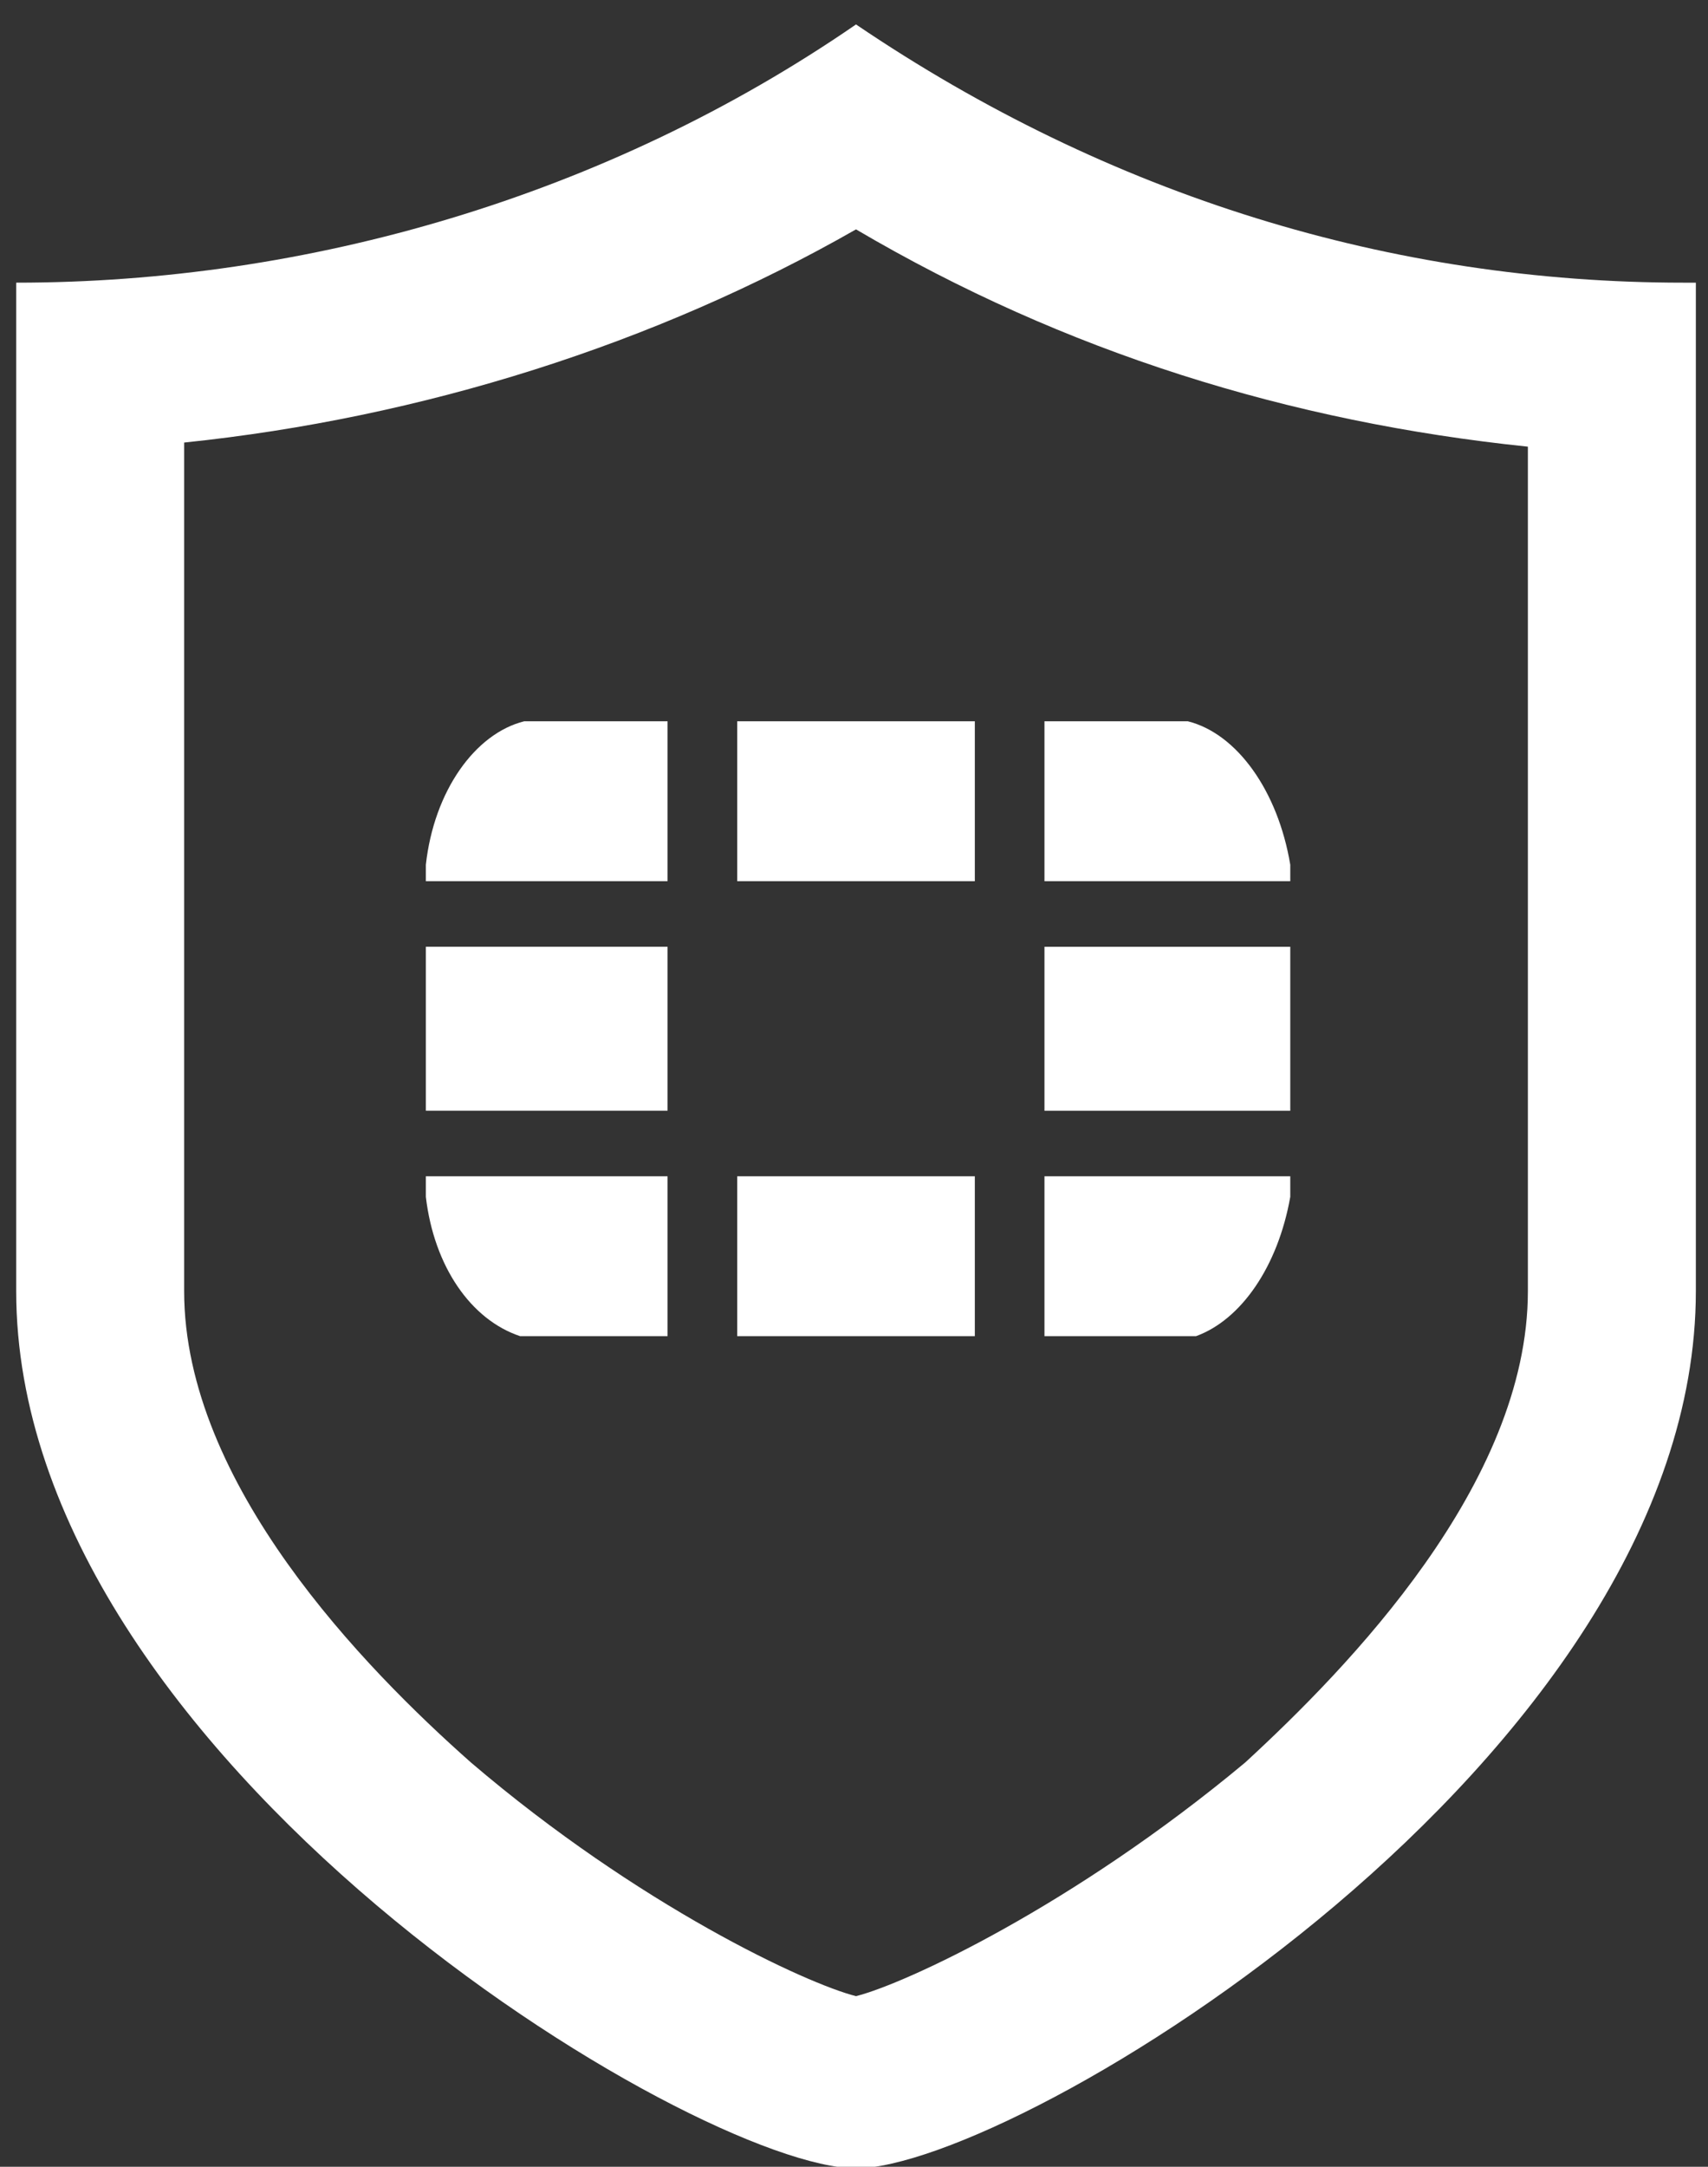 <?xml version="1.0" encoding="utf-8" ?>
<svg xmlns="http://www.w3.org/2000/svg" xmlns:xlink="http://www.w3.org/1999/xlink" width="56" height="71">
	<rect width="100%" height="100%" fill="#333333" stroke="none"/>
	<defs>
		<clipPath id="clip_0">
			<rect x="-922.49" y="-836.07" width="1900.8" height="1069.2" clip-rule="evenodd"/>
		</clipPath>
	</defs>
	<g clip-path="url(#clip_0)">
		<path fill="#FFF" stroke="none" transform="matrix(0.99 0 0 0.99 0.531 0.801)" d="M13.567 27.814L13.567 28.357L21.572 28.357L21.572 23.065L16.823 23.065C15.195 23.472 13.838 25.372 13.567 27.814ZM38.803 23.065C40.431 23.472 41.788 25.372 42.195 27.814L42.195 28.357L34.054 28.357L34.054 23.065L38.803 23.065ZM31.748 28.357L23.879 28.357L23.879 23.065L31.748 23.065L31.748 28.357ZM21.572 35.954L13.567 35.954L13.567 30.527L21.572 30.527L21.572 35.954ZM42.195 35.955L34.054 35.955L34.054 30.528L42.195 30.528L42.195 35.955ZM13.567 38.804C13.838 41.11 15.06 42.874 16.688 43.416L21.572 43.416L21.572 38.125L13.567 38.125L13.567 38.804ZM23.879 43.416L31.748 43.416L31.748 38.125L23.879 38.125L23.879 43.416ZM42.195 38.804L42.195 38.125L34.054 38.125L34.054 43.416L39.075 43.416C40.567 42.874 41.788 41.11 42.195 38.804" fill-rule="evenodd"/>
	</g>
	<defs>
		<clipPath id="clip_1">
			<rect x="-922.49" y="-836.07" width="1900.8" height="1069.2" clip-rule="evenodd"/>
		</clipPath>
	</defs>
	<g clip-path="url(#clip_1)">
		<path fill="#FFF" stroke="none" transform="matrix(0.99 0 0 0.99 0.531 0.801)" d="M27.813 0C36.225 5.698 45.586 8.547 55.22 8.547L55.627 8.547L55.627 41.924C55.627 57.392 33.105 70.959 27.813 70.959C22.522 70.959 0 57.392 0 41.924L0 8.547C9.632 8.547 19.537 5.698 27.813 0ZM40.703 57.527C44.094 54.406 50.064 48.301 50.064 41.924L50.064 13.975C42.195 13.16 34.733 10.854 27.813 6.783C21.165 10.582 13.432 13.025 5.562 13.839L5.562 41.924C5.562 48.301 11.532 54.406 15.06 57.527C20.622 62.276 26.185 64.854 27.813 65.261C29.441 64.854 35.004 62.276 40.703 57.527Z" fill-rule="evenodd"/>
	</g>

</svg>